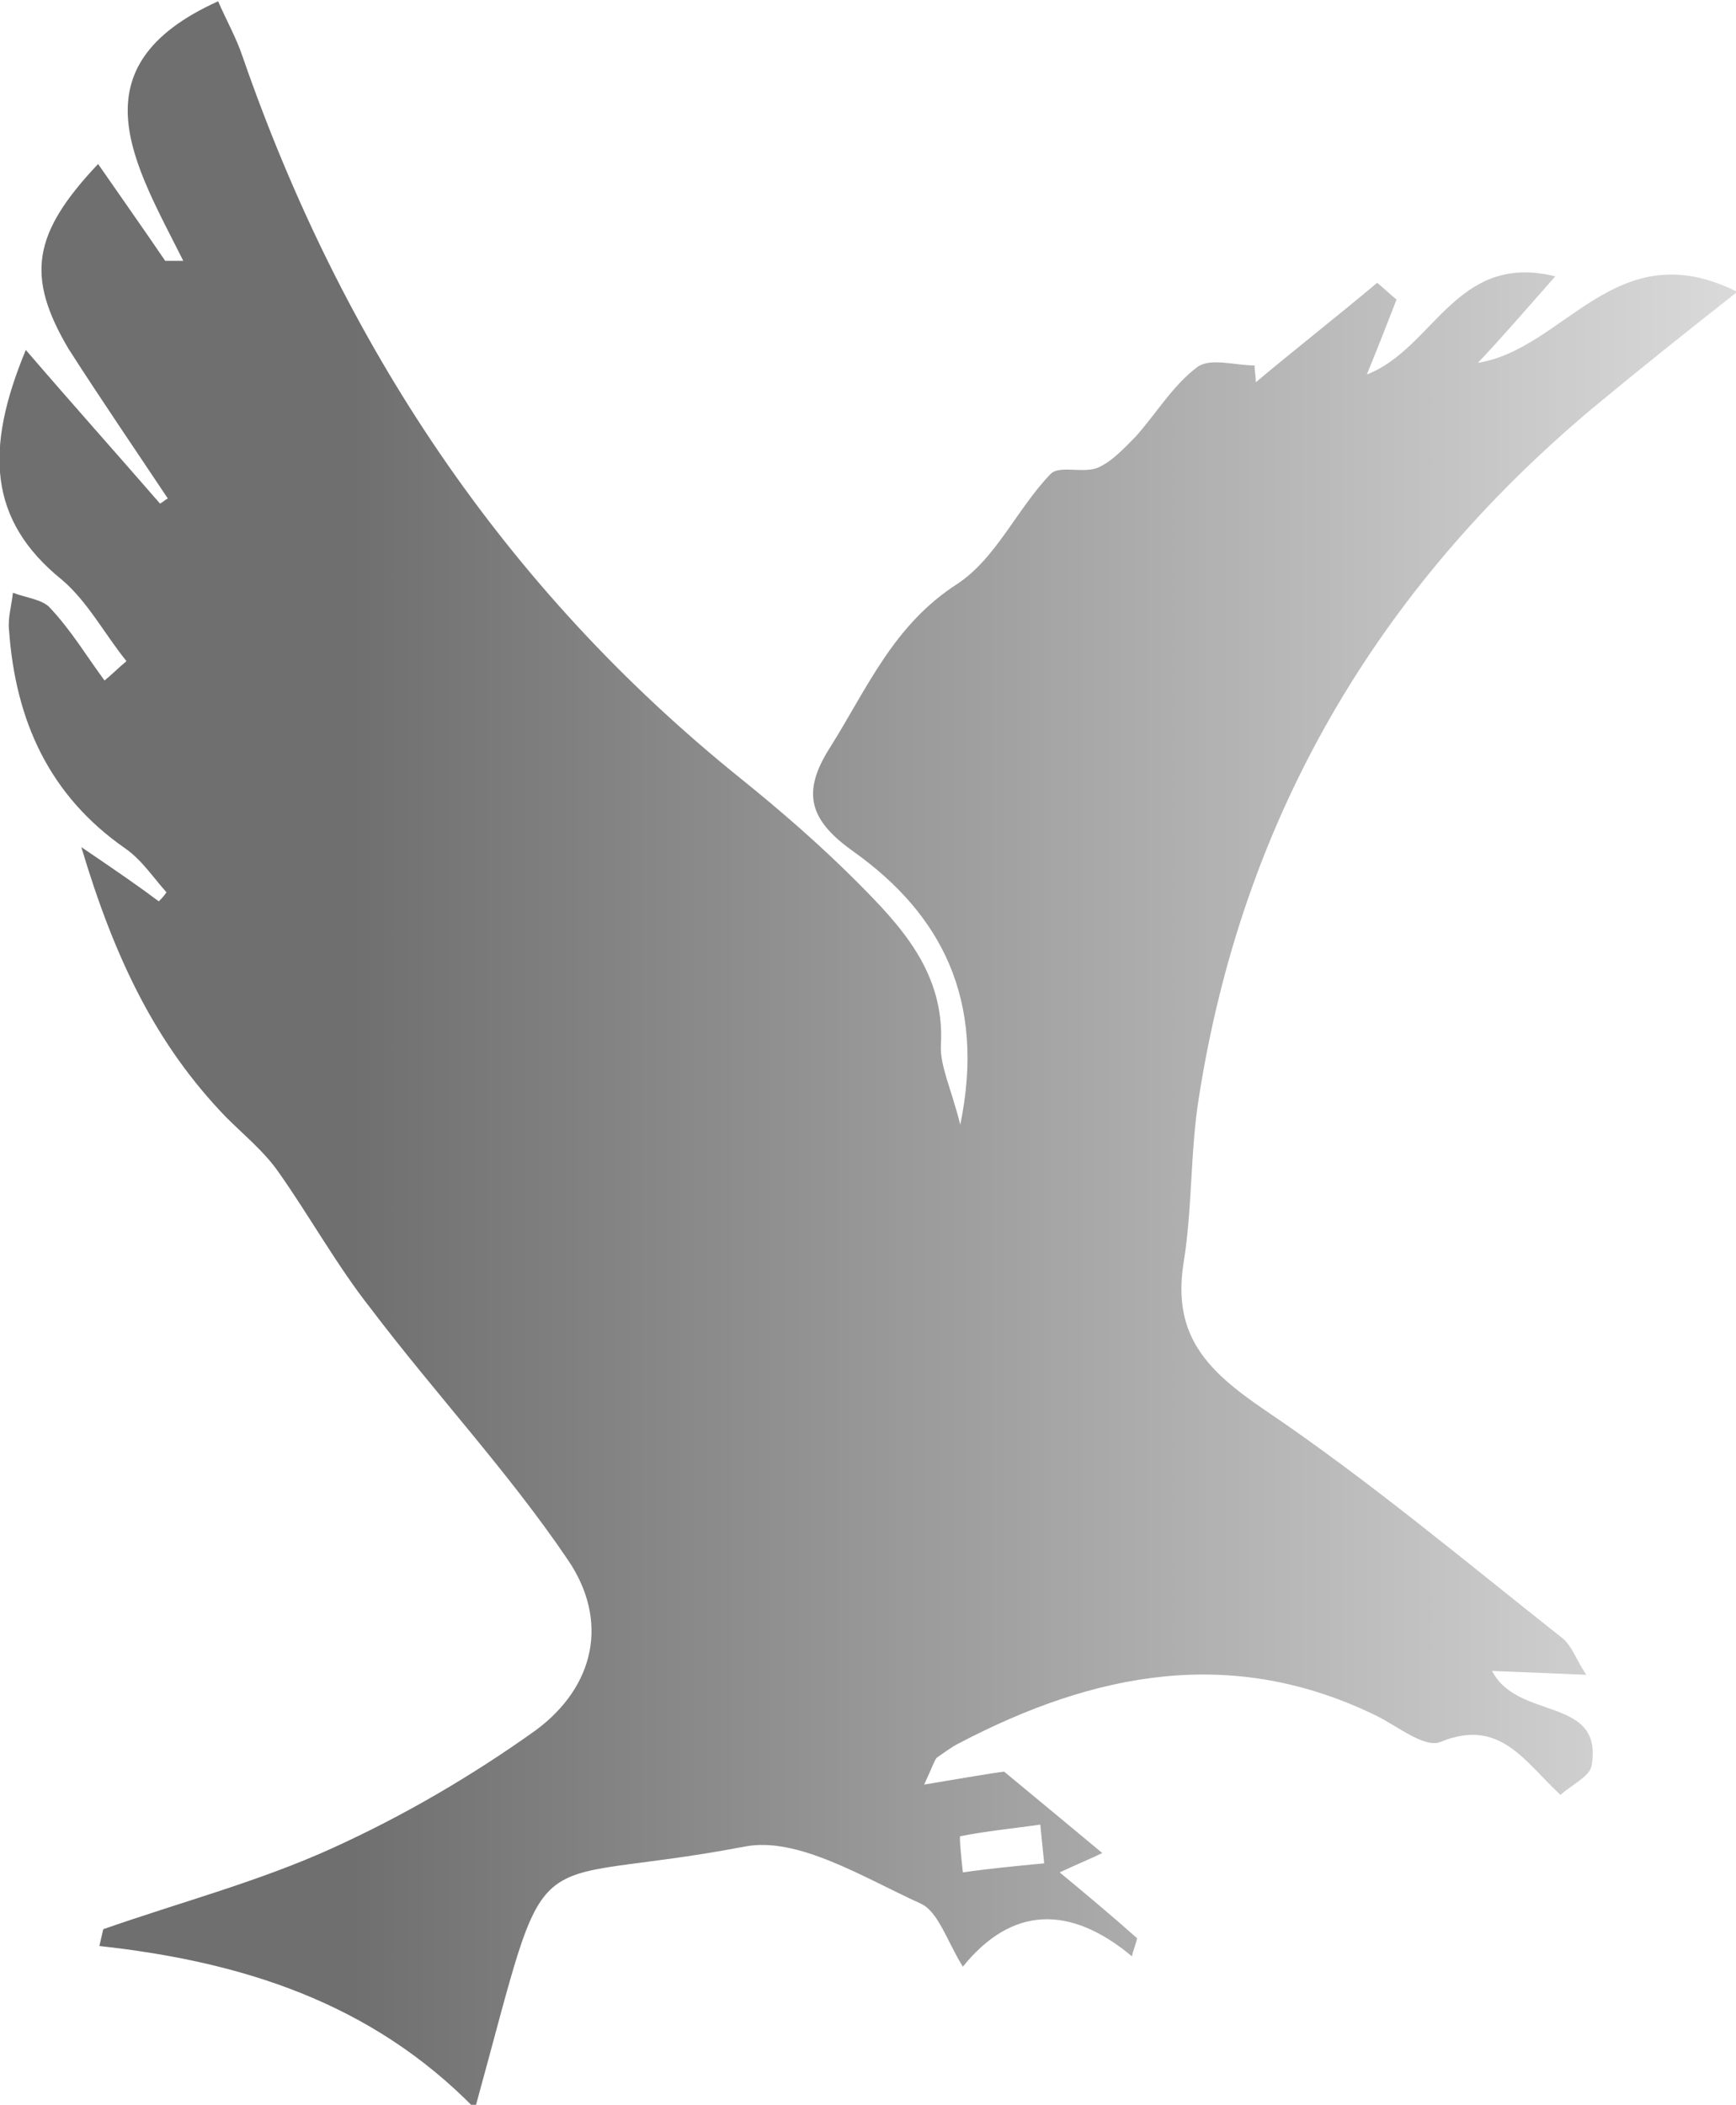 <?xml version="1.0" encoding="utf-8"?>
<!-- Generator: Adobe Illustrator 23.0.3, SVG Export Plug-In . SVG Version: 6.00 Build 0)  -->
<svg version="1.1" id="Ebene_1" xmlns="http://www.w3.org/2000/svg" xmlns:xlink="http://www.w3.org/1999/xlink" x="0px" y="0px"
	 viewBox="0 0 134.5 163" style="enable-background:new 0 0 134.5 163;" xml:space="preserve">
<style type="text/css">
	.st0{fill:url(#SVGID_1_);}
</style>
<linearGradient id="SVGID_1_" gradientUnits="userSpaceOnUse" x1="0" y1="81.476" x2="134.543" y2="81.476">
	<stop  offset="0.202" style="stop-color:#706F6F"/>
	<stop  offset="1" style="stop-color:#DADADA"/>
</linearGradient>
<path class="st0" d="M74.4,87.1c2-9.7-1.5-16.3-8.2-21.1c-3.4-2.4-4.2-4.5-1.9-8.1c2.9-4.6,4.9-9.5,9.9-12.7c3-2,4.6-5.8,7.2-8.5
	c0.7-0.7,2.6,0,3.7-0.5c1.1-0.5,2-1.5,2.9-2.4c1.6-1.8,2.9-4,4.8-5.4c1-0.7,2.9-0.1,4.4-0.1c0,0.4,0.1,0.9,0.1,1.3
	c3.1-2.6,6.3-5.1,9.4-7.7c0.5,0.4,1,0.9,1.5,1.3c-0.7,1.8-1.4,3.6-2.3,5.8c5.2-2,6.9-9.5,14.6-7.6c-2.3,2.6-4.1,4.7-6,6.7
	c6.8-1.1,10.7-10.2,20.1-5.5c-4.2,3.3-7.7,6.1-11.2,9c-16.7,14-27.1,31.7-30.5,53.3c-0.7,4.3-0.5,8.6-1.2,12.9
	c-0.9,5.7,1.9,8.4,6.3,11.4c8,5.4,15.5,11.7,23.1,17.7c0.7,0.6,1,1.6,1.8,2.8c-2.5-0.1-4.6-0.2-7.3-0.3c2,3.9,8.7,1.9,7.7,7.4
	c-0.2,0.8-1.5,1.4-2.4,2.2c-2.8-2.6-4.7-6-9.3-4.1c-1.2,0.5-3.3-1.2-4.9-2c-11.2-5.5-21.9-3.4-32.4,2.1c-0.6,0.3-1.1,0.7-1.7,1.1
	c-0.2,0.2-0.3,0.6-1,2.1c3-0.5,5.3-0.9,6.2-1c2.9,2.4,5.2,4.3,7.6,6.3c-0.8,0.4-1.8,0.8-3.3,1.5c2.3,1.9,4.2,3.5,6,5.1
	c-0.1,0.5-0.3,0.9-0.4,1.4c-4.8-4-9.3-3.9-13.1,0.8c-1.2-1.9-1.9-4.3-3.3-4.9c-4.4-2-9.5-5.2-13.6-4.4c-17.8,3.4-14.8-1.8-20.9,20.3
	c-8.1-8.3-18.2-11.4-29.1-12.6c0.1-0.4,0.2-0.9,0.3-1.3c6-2.1,12.1-3.7,17.8-6.3c5.5-2.5,10.8-5.6,15.7-9.1
	c4.6-3.4,5.7-8.5,2.5-13.2c-4.6-6.8-10.3-12.9-15.3-19.5c-2.6-3.3-4.7-7.1-7.1-10.5c-1.1-1.6-2.7-2.9-4.1-4.3
	c-5.4-5.6-8.6-12.2-11.2-20.9c2.8,1.9,4.4,3,6,4.2c0.2-0.2,0.4-0.4,0.6-0.7c-1-1.1-1.9-2.5-3.2-3.4c-5.9-4.1-8.5-9.9-9-16.9
	c-0.1-1,0.2-1.9,0.3-2.9c1,0.4,2.3,0.5,2.9,1.2c1.6,1.7,2.8,3.7,4.2,5.6c0.6-0.5,1.1-1,1.7-1.5c-1.7-2.1-3-4.6-5-6.3
	c-5.7-4.6-6-10.1-2.8-17.8c3.7,4.3,7.1,8.1,10.4,11.9c0.2-0.1,0.4-0.3,0.6-0.4c-2.6-3.9-5.2-7.7-7.7-11.6C2,21.4,2.5,18.1,7.6,12.7
	c1.8,2.6,3.5,5,5.2,7.5c0.5,0,0.9,0,1.4,0c-3.7-7.4-8.6-15,2.7-20.1c0.6,1.4,1.4,2.8,1.9,4.3c7.7,22.2,20.2,41.1,38.6,55.9
	c3.1,2.5,6.1,5.1,8.9,7.9c3.5,3.5,6.9,7.1,6.6,12.7C72.8,82.5,73.7,84.3,74.4,87.1z M80.9,144.3c-0.1-1-0.2-2-0.3-3
	c-2.1,0.3-4.2,0.5-6.2,0.9c-0.1,0,0.1,1.9,0.2,2.8C76.7,144.7,78.8,144.5,80.9,144.3z"/>
</svg>
